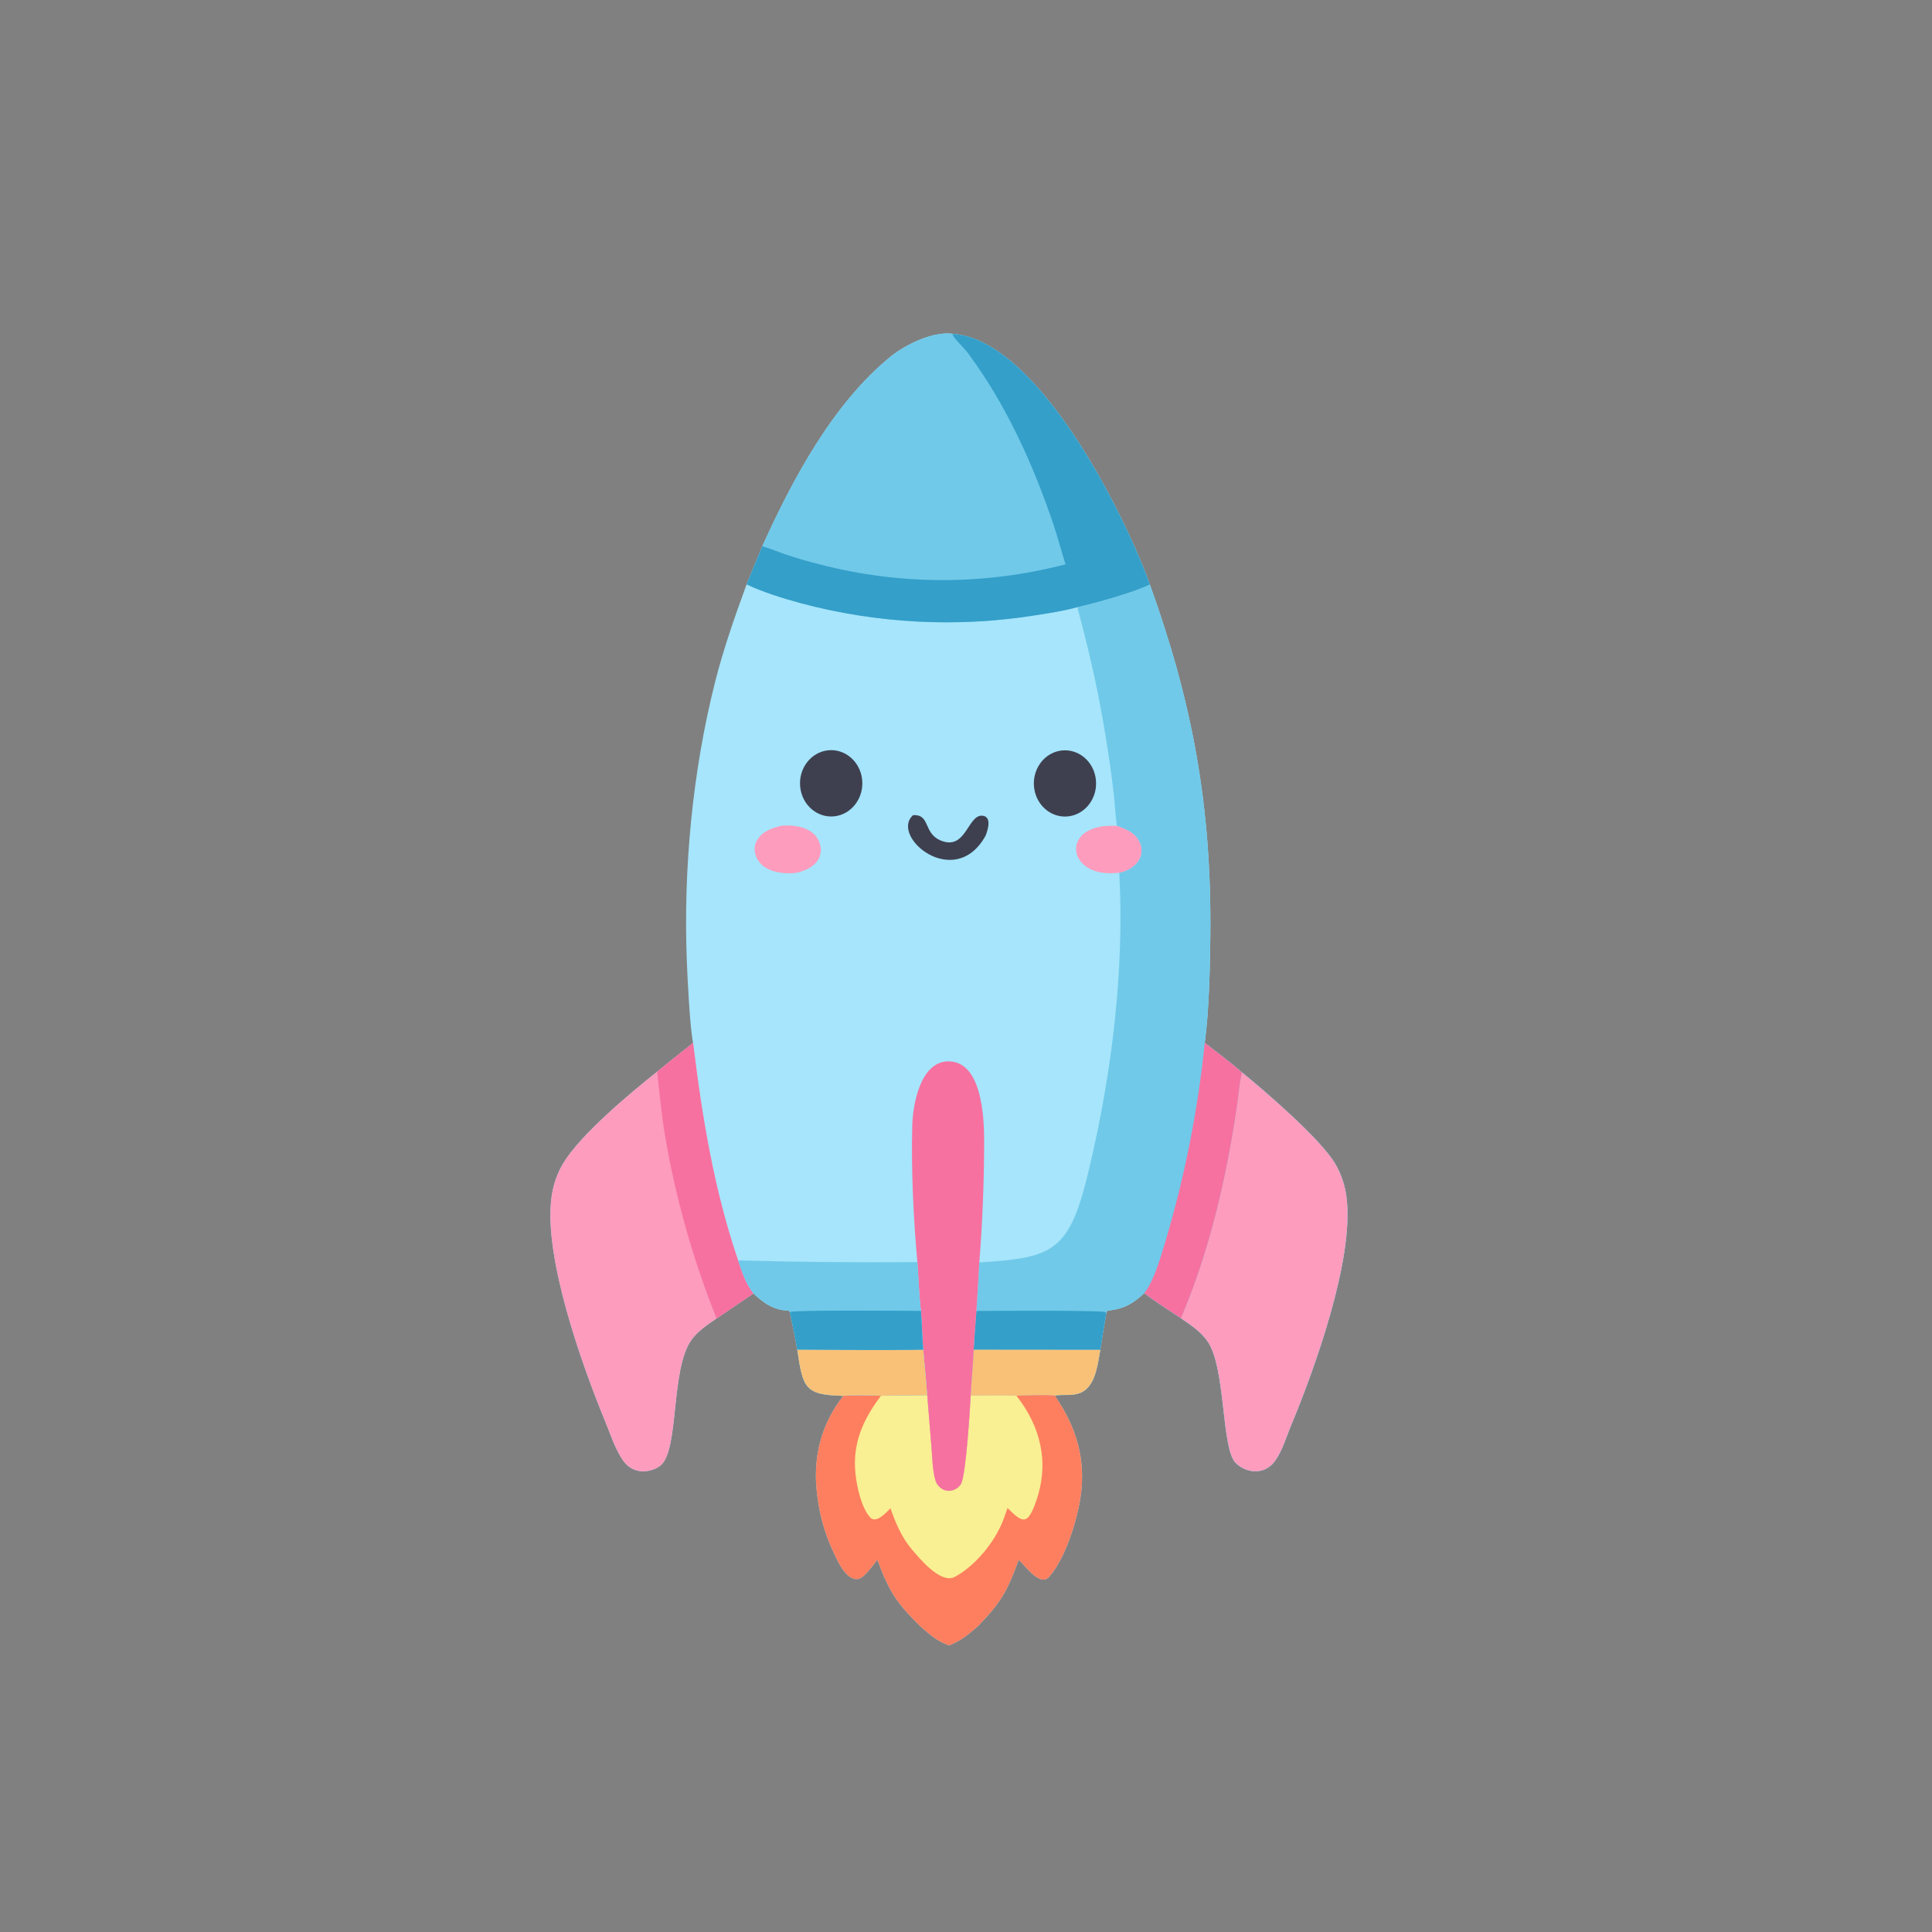 <svg width="512" height="512" viewBox="0 0 512 512" fill="none" xmlns="http://www.w3.org/2000/svg">
<rect x="0" y="0" width="512" height="512" fill="#808080" stroke="none"/>
<g clip-path="url(#clip0_2_467)">
<path d="M202.012 144.768C210.092 126.886 220.813 106.908 235.959 94.554C239.986 91.27 247.509 87.624 252.695 88.498C274.968 90.27 297.648 135.416 304.715 154.869C316.07 186.327 321.075 213.749 320.758 247.618C320.675 256.386 320.428 267.77 319.273 276.363C322.323 278.71 326.255 281.624 329.113 284.176C335.11 289.064 349.935 301.763 353.868 308.451C355.473 311.205 356.493 314.297 356.86 317.514C358.83 333.707 348.43 362.706 342.263 377.464C340.95 380.61 339.785 384.695 337.733 387.366C336.538 388.92 334.893 389.809 333.01 389.905C330.985 390.009 328.808 389.117 327.378 387.584C323.675 383.622 324.853 362.762 320.11 355.606C318.32 352.902 315.503 351.108 312.94 349.339C309.75 347.229 306.258 345.012 303.223 342.707C300.413 345.334 298.11 346.747 294.355 347.239L293.503 347.359C293.338 347.625 293.225 347.737 293.158 348.022C292.648 351.17 292.04 354.541 291.6 357.681C290.903 361.38 290.485 366.165 287.478 368.462C284.948 370.396 280.965 369.284 279.56 369.907C285.19 378.066 287.9 386.728 286.328 396.941C285.358 403.235 282.275 413.169 277.95 417.956C275.655 420.495 271.77 415.1 269.978 413.36C266.953 421.687 265.23 424.72 259.093 431.03C256.43 433.335 254.688 434.769 251.525 436.054C248.291 434.923 246.561 433.26 243.944 431.041C237.5 424.654 235.722 421.934 232.491 413.339C231.387 414.773 229.051 418.147 227.472 418.438C224.169 419.044 221.804 413.32 220.694 410.925C218.202 405.552 216.881 400.204 216.364 394.306C215.572 385.28 218.005 376.82 223.505 369.915C213.402 369.675 212.761 367.999 211.288 357.655C210.831 354.682 209.928 350.747 209.327 347.721L209.005 347.327C205.142 347.237 202.434 345.414 199.67 342.776L189.894 349.4C187.548 351.031 184.933 352.716 183.22 355.121C177.721 362.844 179.99 383.827 175.214 388.223C173.849 389.479 171.523 390.075 169.752 389.881C167.932 389.681 166.363 388.745 165.245 387.207C163.083 384.237 161.748 379.99 160.324 376.535C154.329 361.992 143.997 333.196 146.156 317.307C146.594 314.087 147.593 311.059 149.242 308.315C153.853 300.643 166.974 289.711 174.147 284.014C177.284 281.446 180.503 278.912 183.669 276.381C182.814 272.18 182.18 259.087 182.012 254.67C181.079 230.192 183.499 204.655 189.443 180.975C191.656 172.16 194.748 163.353 197.86 154.857L202.012 144.768Z" fill="#A6E5FB"/>
<path d="M304.715 154.869C316.07 186.327 321.075 213.748 320.758 247.618C320.675 256.386 320.427 267.77 319.272 276.363C322.322 278.71 326.255 281.624 329.112 284.176C335.11 289.064 349.935 301.763 353.867 308.451C355.472 311.205 356.492 314.297 356.86 317.514C358.83 333.707 348.43 362.706 342.263 377.464C340.95 380.61 339.785 384.694 337.733 387.366C336.538 388.92 334.893 389.809 333.01 389.905C330.985 390.009 328.808 389.117 327.378 387.584C323.675 383.622 324.852 362.761 320.11 355.606C318.32 352.902 315.503 351.108 312.94 349.339C309.75 347.228 306.258 345.012 303.223 342.707C300.413 345.334 298.11 346.747 294.355 347.239L293.503 347.359C293.338 347.625 293.225 347.737 293.158 348.021C292.648 351.17 292.04 354.541 291.6 357.681C290.903 361.38 290.485 366.165 287.478 368.462C284.948 370.396 280.965 369.284 279.56 369.907C278.68 369.539 270.83 369.824 269.367 369.88C266.502 369.643 260.467 369.843 257.247 369.8C257.437 365.79 257.86 361.766 258.043 357.649C258.215 354.283 258.513 350.781 258.758 347.409C259.048 343.125 259.3 338.838 259.52 334.551C279.24 333.359 283.395 331.653 288.5 310.3C294.577 284.876 298.025 257.573 296.625 231.29C298.812 230.851 301.27 229.498 302.168 227.203C302.663 225.934 302.62 224.5 302.052 223.267C300.827 220.614 298.412 219.738 296.017 218.882C295.727 217.551 295.453 213.236 295.288 211.635C294.87 207.68 294.352 203.737 293.737 199.811C291.62 185.625 289.188 174.671 285.5 160.885C289.827 159.94 300.827 156.919 304.715 154.869Z" fill="#70C9E9"/>
<path d="M329.112 284.176C335.11 289.064 349.935 301.763 353.867 308.451C355.472 311.205 356.492 314.297 356.86 317.514C358.83 333.707 348.43 362.705 342.263 377.464C340.95 380.61 339.785 384.694 337.733 387.366C336.538 388.92 334.893 389.809 333.01 389.905C330.985 390.009 328.808 389.117 327.378 387.584C323.675 383.622 324.852 362.761 320.11 355.606C318.32 352.902 315.503 351.108 312.94 349.339C320.468 331.826 325.14 311.671 327.855 292.665C328.24 289.961 328.455 287.22 329.03 284.551L329.112 284.176Z" fill="#FD9CBD"/>
<path d="M319.272 276.363C322.322 278.71 326.255 281.624 329.112 284.176L329.03 284.551C328.455 287.22 328.24 289.961 327.855 292.665C325.14 311.671 320.468 331.826 312.94 349.339C309.75 347.228 306.258 345.012 303.223 342.707C305.825 339.498 307.683 332.861 308.915 328.734C313.993 311.687 317.462 294.142 319.272 276.363Z" fill="#F671A0"/>
<path d="M258.043 357.649L291.6 357.681C290.903 361.38 290.485 366.165 287.478 368.462C284.948 370.396 280.965 369.284 279.56 369.907C278.68 369.539 270.83 369.824 269.367 369.88C266.502 369.643 260.467 369.843 257.247 369.8C257.437 365.79 257.86 361.766 258.043 357.649Z" fill="#F9C178"/>
<path d="M258.758 347.41C262.015 347.412 292.215 347.173 293 347.737L293.158 348.022C292.648 351.17 292.04 354.541 291.6 357.682L258.043 357.65C258.215 354.283 258.513 350.781 258.758 347.41Z" fill="#349FC9"/>
<path d="M202.012 144.768C210.092 126.886 220.813 106.908 235.959 94.554C239.986 91.27 247.509 87.624 252.695 88.498C274.968 90.27 297.647 135.416 304.715 154.869C300.827 156.919 289.827 159.941 285.5 160.886C282.723 161.773 277.165 162.625 274.275 163.07C253.545 166.362 232.408 165.255 212.082 159.815C207.587 158.589 202.051 156.885 197.859 154.857L202.012 144.768Z" fill="#70C9E9"/>
<path d="M252.695 88.498C274.968 90.27 297.647 135.416 304.715 154.869C300.827 156.919 289.827 159.94 285.5 160.885C282.723 161.773 277.165 162.625 274.275 163.07C253.545 166.361 232.408 165.255 212.082 159.815C207.587 158.589 202.051 156.885 197.859 154.857L202.012 144.767C203.455 145.128 206.202 146.243 207.753 146.778C210.911 147.861 214.111 148.801 217.344 149.594C238.712 155.128 261.018 155.114 282.38 149.555C281.255 146.041 280.36 142.493 279.155 138.925C273.717 122.843 266.56 107.112 256.57 93.649C255.308 91.947 253.62 90.564 252.428 88.787L252.695 88.498Z" fill="#349FC9"/>
<path d="M183.669 276.381C186.085 296.124 189.189 315.196 195.6 334.032C196.703 337.247 197.58 340.089 199.67 342.776L189.894 349.4C187.548 351.031 184.933 352.716 183.22 355.121C177.721 362.844 179.99 383.827 175.214 388.223C173.849 389.479 171.523 390.075 169.752 389.881C167.932 389.681 166.363 388.745 165.245 387.206C163.083 384.237 161.748 379.989 160.324 376.535C154.329 361.992 143.997 333.196 146.156 317.307C146.594 314.087 147.593 311.058 149.242 308.315C153.853 300.643 166.974 289.711 174.147 284.013C177.284 281.445 180.503 278.912 183.669 276.381Z" fill="#FD9CBD"/>
<path d="M183.669 276.381C186.085 296.124 189.189 315.196 195.6 334.032C196.703 337.247 197.58 340.089 199.67 342.776L189.894 349.4C183.667 333.862 179.089 317.631 176.245 301.01C175.341 295.491 174.749 289.594 174.147 284.013C177.284 281.445 180.503 278.912 183.669 276.381Z" fill="#F671A0"/>
<path d="M269.367 369.88C270.83 369.824 278.68 369.539 279.56 369.907C285.19 378.066 287.9 386.728 286.327 396.941C285.357 403.234 282.275 413.168 277.95 417.956C275.655 420.494 271.77 415.1 269.977 413.36C266.952 421.687 265.23 424.72 259.092 431.03C256.43 433.334 254.687 434.769 251.525 436.054C248.29 434.923 246.561 433.26 243.943 431.041C237.499 424.654 235.722 421.934 232.491 413.339C231.386 414.773 229.051 418.147 227.472 418.437C224.169 419.044 221.803 413.32 220.694 410.925C218.202 405.552 216.881 400.203 216.363 394.306C215.572 385.28 218.005 376.82 223.505 369.915C224.499 369.643 232.127 369.752 233.448 369.912C233.75 369.75 244.406 369.768 245.727 369.702L246.852 383.545C247.087 386.35 247.11 389.508 247.866 392.199C248.091 393 248.524 393.67 249.139 394.189C249.99 394.908 251.075 395.23 252.145 395.012C253.167 394.807 254.157 394.157 254.7 393.197C255.975 390.932 257.045 373.598 257.247 369.8C260.467 369.843 266.502 369.643 269.367 369.88Z" fill="#FD7F5F"/>
<path d="M233.448 369.912C233.75 369.75 244.406 369.768 245.727 369.702L246.852 383.545C247.087 386.35 247.11 389.508 247.866 392.199C248.091 393 248.524 393.67 249.139 394.189C249.99 394.908 251.075 395.23 252.145 395.012C253.167 394.807 254.157 394.157 254.7 393.197C255.975 390.932 257.045 373.598 257.247 369.8C260.467 369.843 266.502 369.643 269.367 369.88C275.875 378.169 278.162 387.757 274.522 398.011C272.412 403.953 271.142 403.897 267.015 399.631C266.652 400.68 266.277 401.723 265.895 402.763C263.642 408.7 258.457 414.933 253.097 417.865C249.365 419.906 243.812 413.16 241.627 410.579C238.984 407.452 237.321 403.62 235.986 399.69C234.87 400.847 232.16 403.913 230.558 402.08C228.257 399.448 227.125 394.237 226.736 390.775C225.808 382.51 228.714 376.224 233.448 369.912Z" fill="#F9EF93"/>
<path d="M243.11 334.479C242.073 322.776 241.464 310.218 241.754 298.45C241.899 292.593 243.89 281.68 250.988 281.276C260.22 280.898 260.84 296.007 260.813 302.86C260.783 313.374 260.362 324.104 259.52 334.551C259.3 338.838 259.048 343.125 258.758 347.41C258.513 350.781 258.215 354.283 258.043 357.65C257.86 361.766 257.438 365.79 257.248 369.8C257.045 373.598 255.975 390.932 254.7 393.197C254.158 394.158 253.168 394.807 252.145 395.012C251.075 395.23 249.99 394.908 249.139 394.19C248.525 393.671 248.091 393 247.867 392.199C247.11 389.509 247.087 386.35 246.852 383.545L245.727 369.702C245.394 365.692 245.037 361.681 244.657 357.674C244.373 354.323 244.345 350.853 244.048 347.399C243.557 343.298 243.44 338.684 243.11 334.479Z" fill="#F671A0"/>
<path d="M195.6 334.032C211.434 334.453 227.272 334.602 243.11 334.479C243.44 338.684 243.557 343.298 244.048 347.399C244.345 350.853 244.373 354.323 244.657 357.674C245.037 361.681 245.394 365.692 245.727 369.702C244.406 369.768 233.75 369.75 233.449 369.912C232.128 369.752 224.499 369.643 223.505 369.915C213.402 369.675 212.761 367.999 211.288 357.655C210.831 354.683 209.928 350.747 209.327 347.721L209.005 347.327C205.142 347.237 202.434 345.414 199.67 342.777C197.58 340.089 196.703 337.247 195.6 334.032Z" fill="#70C9E9"/>
<path d="M211.288 357.655C222.324 357.695 233.649 357.87 244.657 357.673C245.037 361.681 245.394 365.691 245.727 369.702C244.406 369.768 233.75 369.75 233.449 369.912C232.128 369.752 224.499 369.643 223.505 369.915C213.402 369.675 212.761 367.999 211.288 357.655Z" fill="#F9C178"/>
<path d="M244.048 347.399C244.345 350.853 244.373 354.323 244.657 357.673C233.649 357.87 222.324 357.695 211.288 357.655C210.831 354.682 209.928 350.747 209.327 347.721C210.449 347.09 240.419 347.396 244.048 347.399Z" fill="#349FC9"/>
<path d="M296.625 231.291C295.885 231.357 295.143 231.396 294.4 231.409C282.42 231.623 281.25 217.963 296.017 218.883C298.412 219.739 300.827 220.614 302.052 223.267C302.62 224.501 302.663 225.935 302.168 227.204C301.27 229.499 298.813 230.851 296.625 231.291Z" fill="#FD9CBD"/>
<path d="M219.417 198.844C223.952 198.344 228.01 201.85 228.482 206.677C228.954 211.505 225.662 215.826 221.127 216.331C216.589 216.836 212.527 213.329 212.054 208.498C211.582 203.668 214.879 199.345 219.417 198.844Z" fill="#3E4050"/>
<path d="M281.527 198.874C286.027 198.466 289.997 201.984 290.435 206.767C290.872 211.551 287.615 215.819 283.128 216.342C280.175 216.686 277.278 215.315 275.543 212.751C273.805 210.188 273.497 206.828 274.737 203.956C275.975 201.084 278.57 199.143 281.527 198.874Z" fill="#3E4050"/>
<path d="M207.27 218.797C211.011 218.553 216.104 219.322 217.341 223.85C217.711 225.173 217.531 226.6 216.848 227.773C215.592 229.908 213.128 230.823 210.931 231.328C207.038 231.734 201.305 230.961 200.126 226.179C199.828 224.976 200.017 223.695 200.647 222.646C202.045 220.269 204.836 219.317 207.27 218.797Z" fill="#FD9CBD"/>
<path d="M241.971 216.028C246.666 215.748 244.55 220.882 249.452 222.806C256.11 225.42 256.492 215.589 260.475 216.185C262.71 216.52 261.967 219.493 261.18 221.486C253 236.234 235.708 221.62 241.971 216.028Z" fill="#3E4050"/>
</g>
<defs>
<clipPath id="clip0_2_467">
<rect width="512" height="512" fill="white"/>
</clipPath>
</defs>
</svg>
